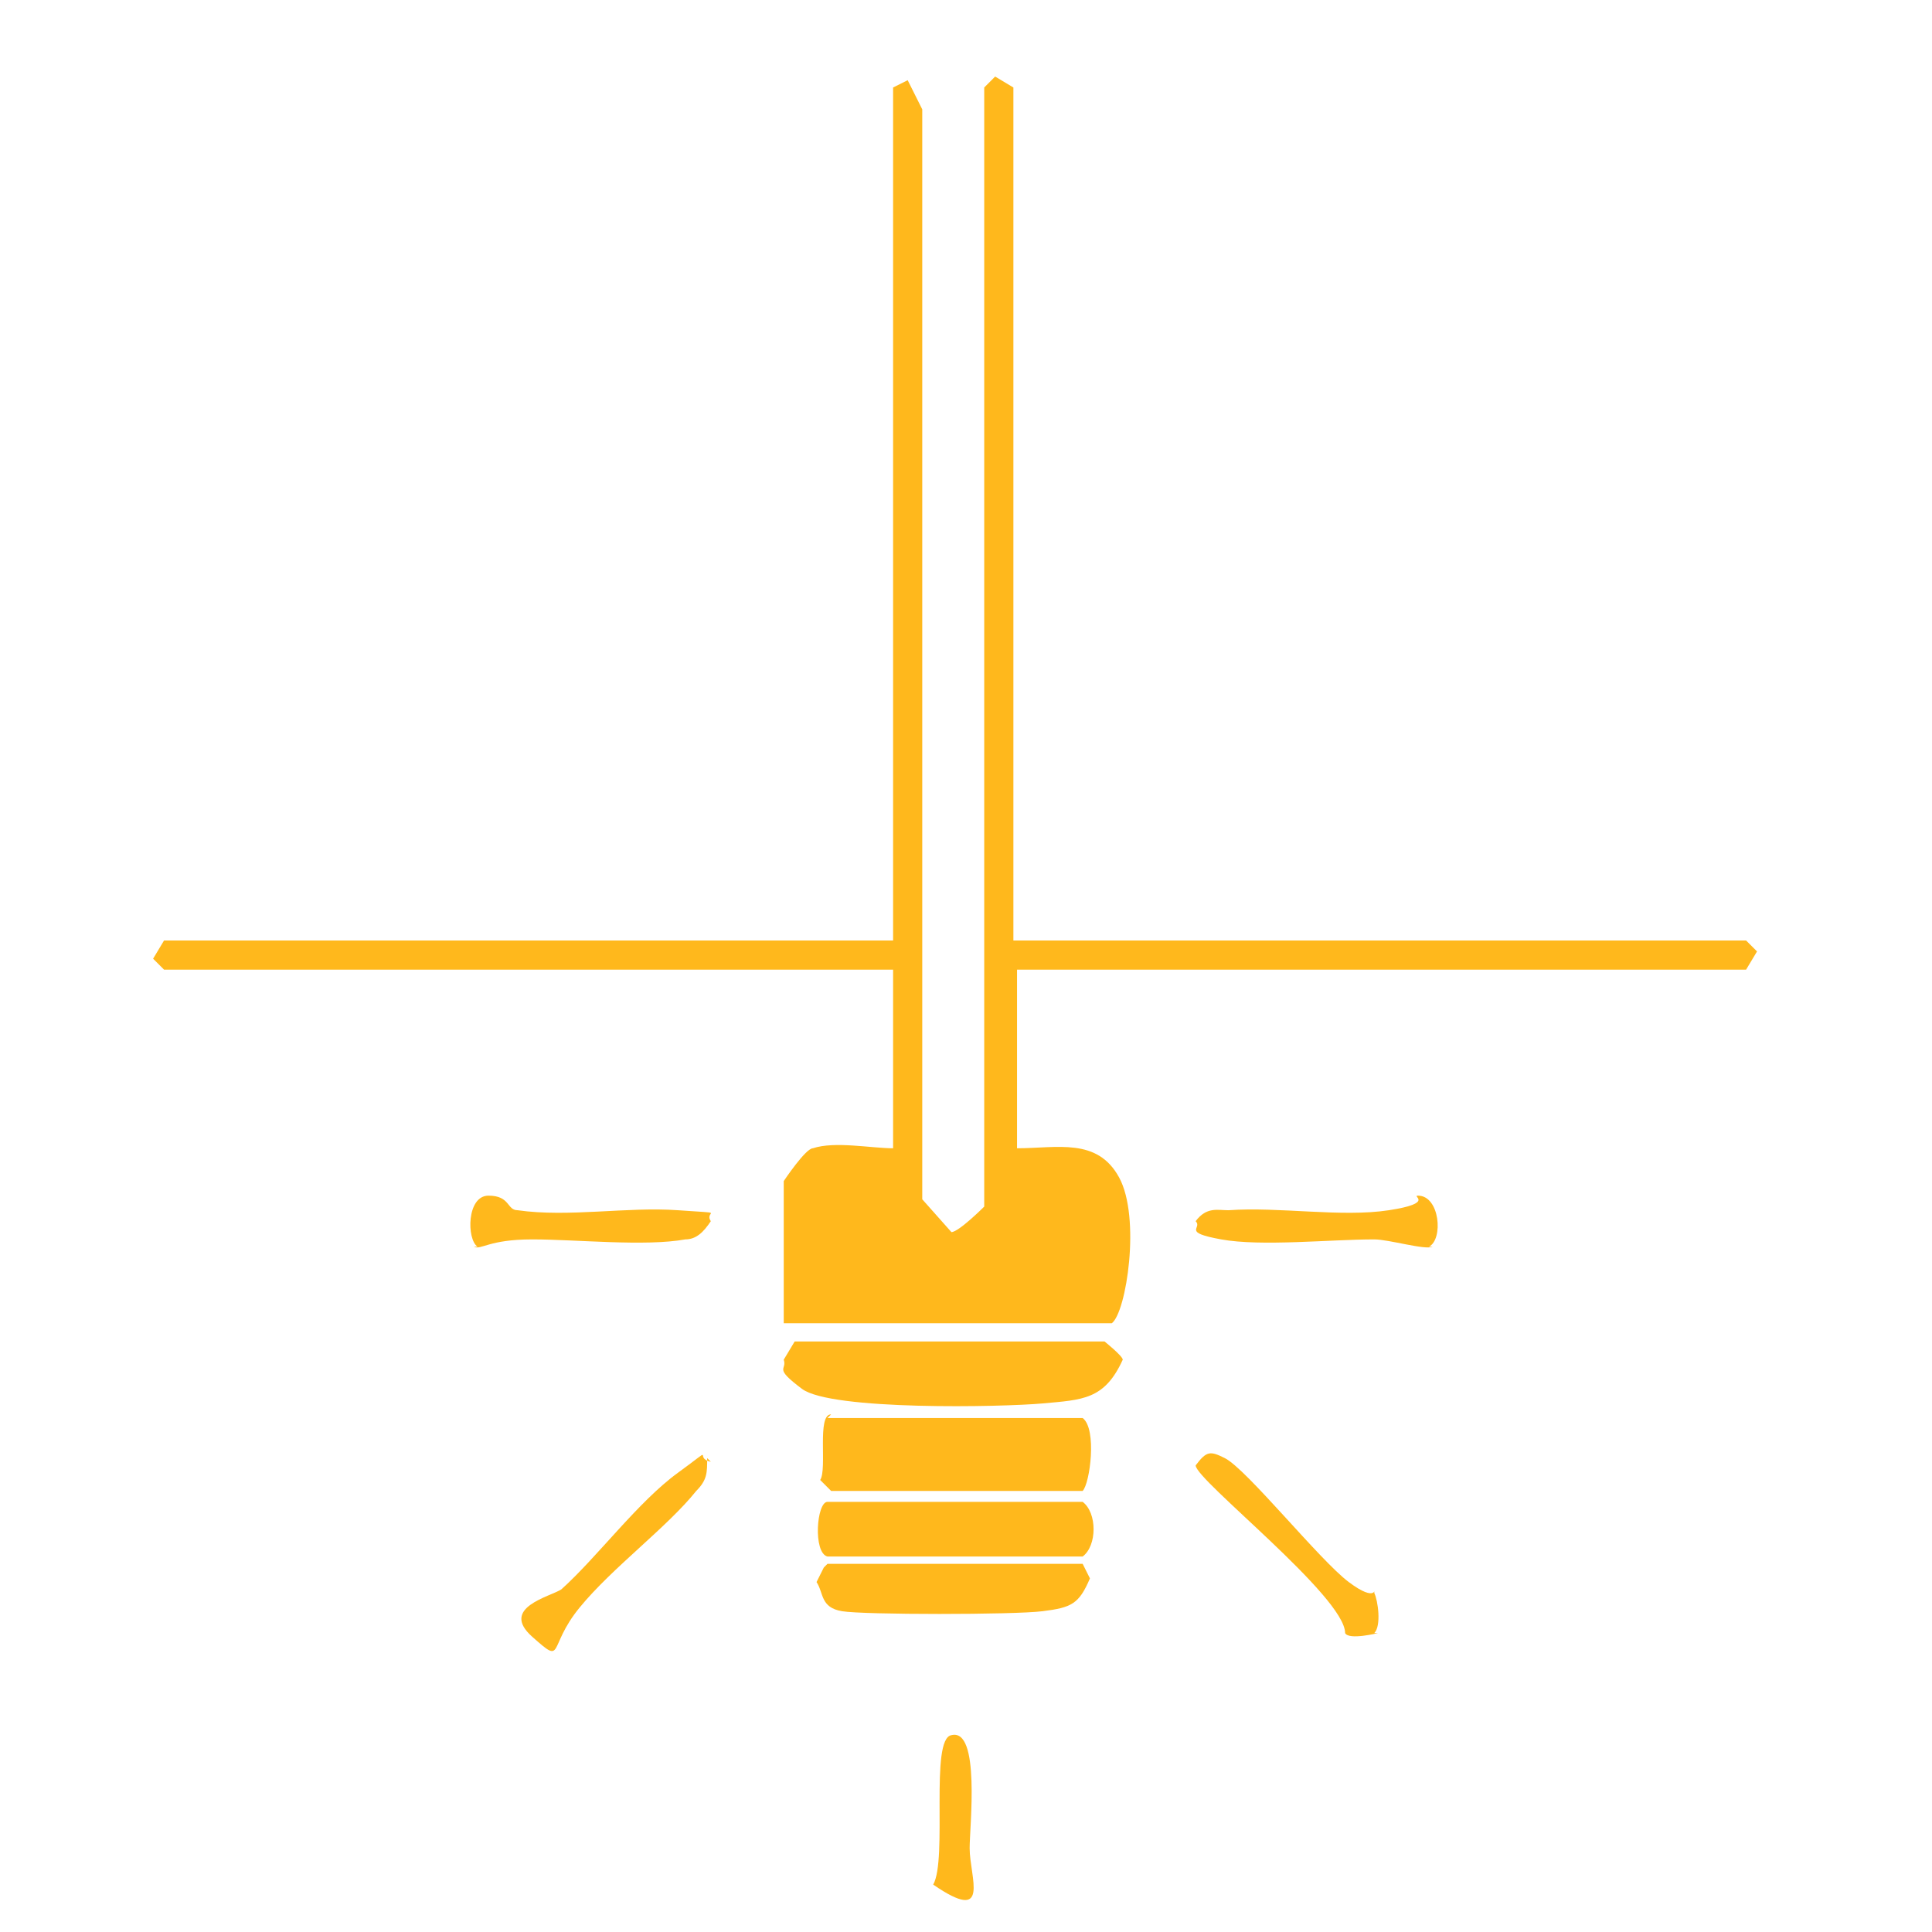 <?xml version="1.0" encoding="UTF-8"?>
<svg id="building-foundation" xmlns="http://www.w3.org/2000/svg" version="1.1" viewBox="0 0 53 53">
  <!-- Generator: Adobe Illustrator 29.1.0, SVG Export Plug-In . SVG Version: 2.1.0 Build 142)  -->
  <defs>
    <style>
      .st0 {
        fill: none;
      }

      .st1 {
        fill: #ffb81c;
      }

      .st2 {
        display: none;
      }
    </style>
  </defs>
  <g class="st2">
    <path class="st1" d="M46.4,43.4l.4-.4c1.2-1.2,1.9-2.8,1.8-4.5,0-1.7-.7-3.3-1.8-4.5l-5.8-5.8c-1.2-1.2-2.8-1.8-4.5-1.8s-3.3.7-4.5,1.8l-.4.4-1.8-1.8c-.6-.6-1.6-.6-2.2,0-.6.6-.6,1.6,0,2.2,0,0,0,0,0,0l18.3,18.3c.6.6,1.6.6,2.2,0,0,0,0,0,0,0,.6-.6.6-1.6,0-2.2l-1.8-1.8h0ZM34.3,30.5c1.2-1.2,3.4-1.2,4.6,0l5.8,5.8c1.3,1.3,1.3,3.3,0,4.6l-.4.4-10.4-10.4s.4-.4.4-.4ZM24.3,25H7.5c-.8,0-1.5-.7-1.5-1.5V6.7c0-.8.7-1.5,1.5-1.5h16.8c.8,0,1.5.7,1.5,1.5v16.8c0,.8-.7,1.5-1.5,1.5ZM45.7,25h-16.8c-.8,0-1.5-.7-1.5-1.5V6.7c0-.8.7-1.5,1.5-1.5h16.8c.8,0,1.5.7,1.5,1.5v16.8c0,.8-.7,1.5-1.5,1.5ZM24.3,46.3H7.5c-.8,0-1.5-.7-1.5-1.5v-16.8c0-.8.7-1.5,1.5-1.5h16.8c.8,0,1.5.7,1.5,1.5v16.8c0,.8-.7,1.5-1.5,1.5Z"/>
  </g>
  <path class="st0" d="M34.3,85.5"/>
  <g>
    <path class="st1" d="M27.9,25.8h20l.3.3-.3.5h-20v4.9c1.1,0,2.2-.3,2.8.8s.2,3.7-.2,4h-9v-3.9c0,0,.6-.9.8-.9.6-.2,1.6,0,2.2,0v-4.9H4.5l-.3-.3.3-.5h20V2.4l.4-.2.4.8v29.9s.8.9.8.9c.2,0,.9-.7.9-.7V2.4l.3-.3.5.3v23.4Z"/>
    <path class="st1" d="M22.7,38.9h7c.4.3.2,1.8,0,2h-6.9c0,0-.3-.3-.3-.3.2-.3-.1-1.8.3-1.8Z"/>
    <path class="st1" d="M21.8,36.8h8.5s.5.4.5.5c-.5,1.1-1.1,1.1-2.2,1.2s-5.8.2-6.6-.4-.4-.5-.5-.8l.3-.5Z"/>
    <path class="st1" d="M22.7,41.2h7c.4.3.4,1.2,0,1.5h-7c-.4-.1-.3-1.5,0-1.5Z"/>
    <path class="st1" d="M22.7,42.9h7l.2.4c-.3.7-.5.8-1.3.9s-4.9.1-5.5,0-.5-.5-.7-.8l.2-.4Z"/>
    <path class="st1" d="M13.1,34.2c-.3-.2-.3-1.4.3-1.4s.5.4.8.4c1.4.2,3-.1,4.4,0s.7,0,.9.3c-.2.3-.4.5-.7.5-1.1.2-3,0-4.2,0s-1.4.3-1.6.2Z"/>
    <path class="st1" d="M39.3,34.2c-.2.1-1.2-.2-1.6-.2-1.2,0-3.1.2-4.2,0s-.5-.3-.7-.5c.3-.4.6-.3.9-.3,1.4-.1,3.1.2,4.4,0s.6-.4.8-.4c.6,0,.7,1.2.3,1.4Z"/>
    <path class="st1" d="M19.4,40c0,.4,0,.6-.3.9-.8,1-2.3,2.1-3.2,3.2s-.4,1.6-1.3.8.5-1.1.8-1.3c1-.9,2.1-2.4,3.2-3.2s.4-.4.9-.3Z"/>
    <path class="st1" d="M37.8,44.8s-.8.2-.9,0c0-1-4.1-4.2-4.1-4.6.3-.4.4-.4.8-.2.6.3,2.6,2.8,3.4,3.4s.7.1.7.3c.1.2.2.9,0,1.1Z"/>
    <path class="st1" d="M26.1,47.6c.8-.2.5,2.5.5,3.1,0,.8.6,2.1-1,1,.4-.7-.1-4,.5-4.1Z"/>
  </g>
</svg>
